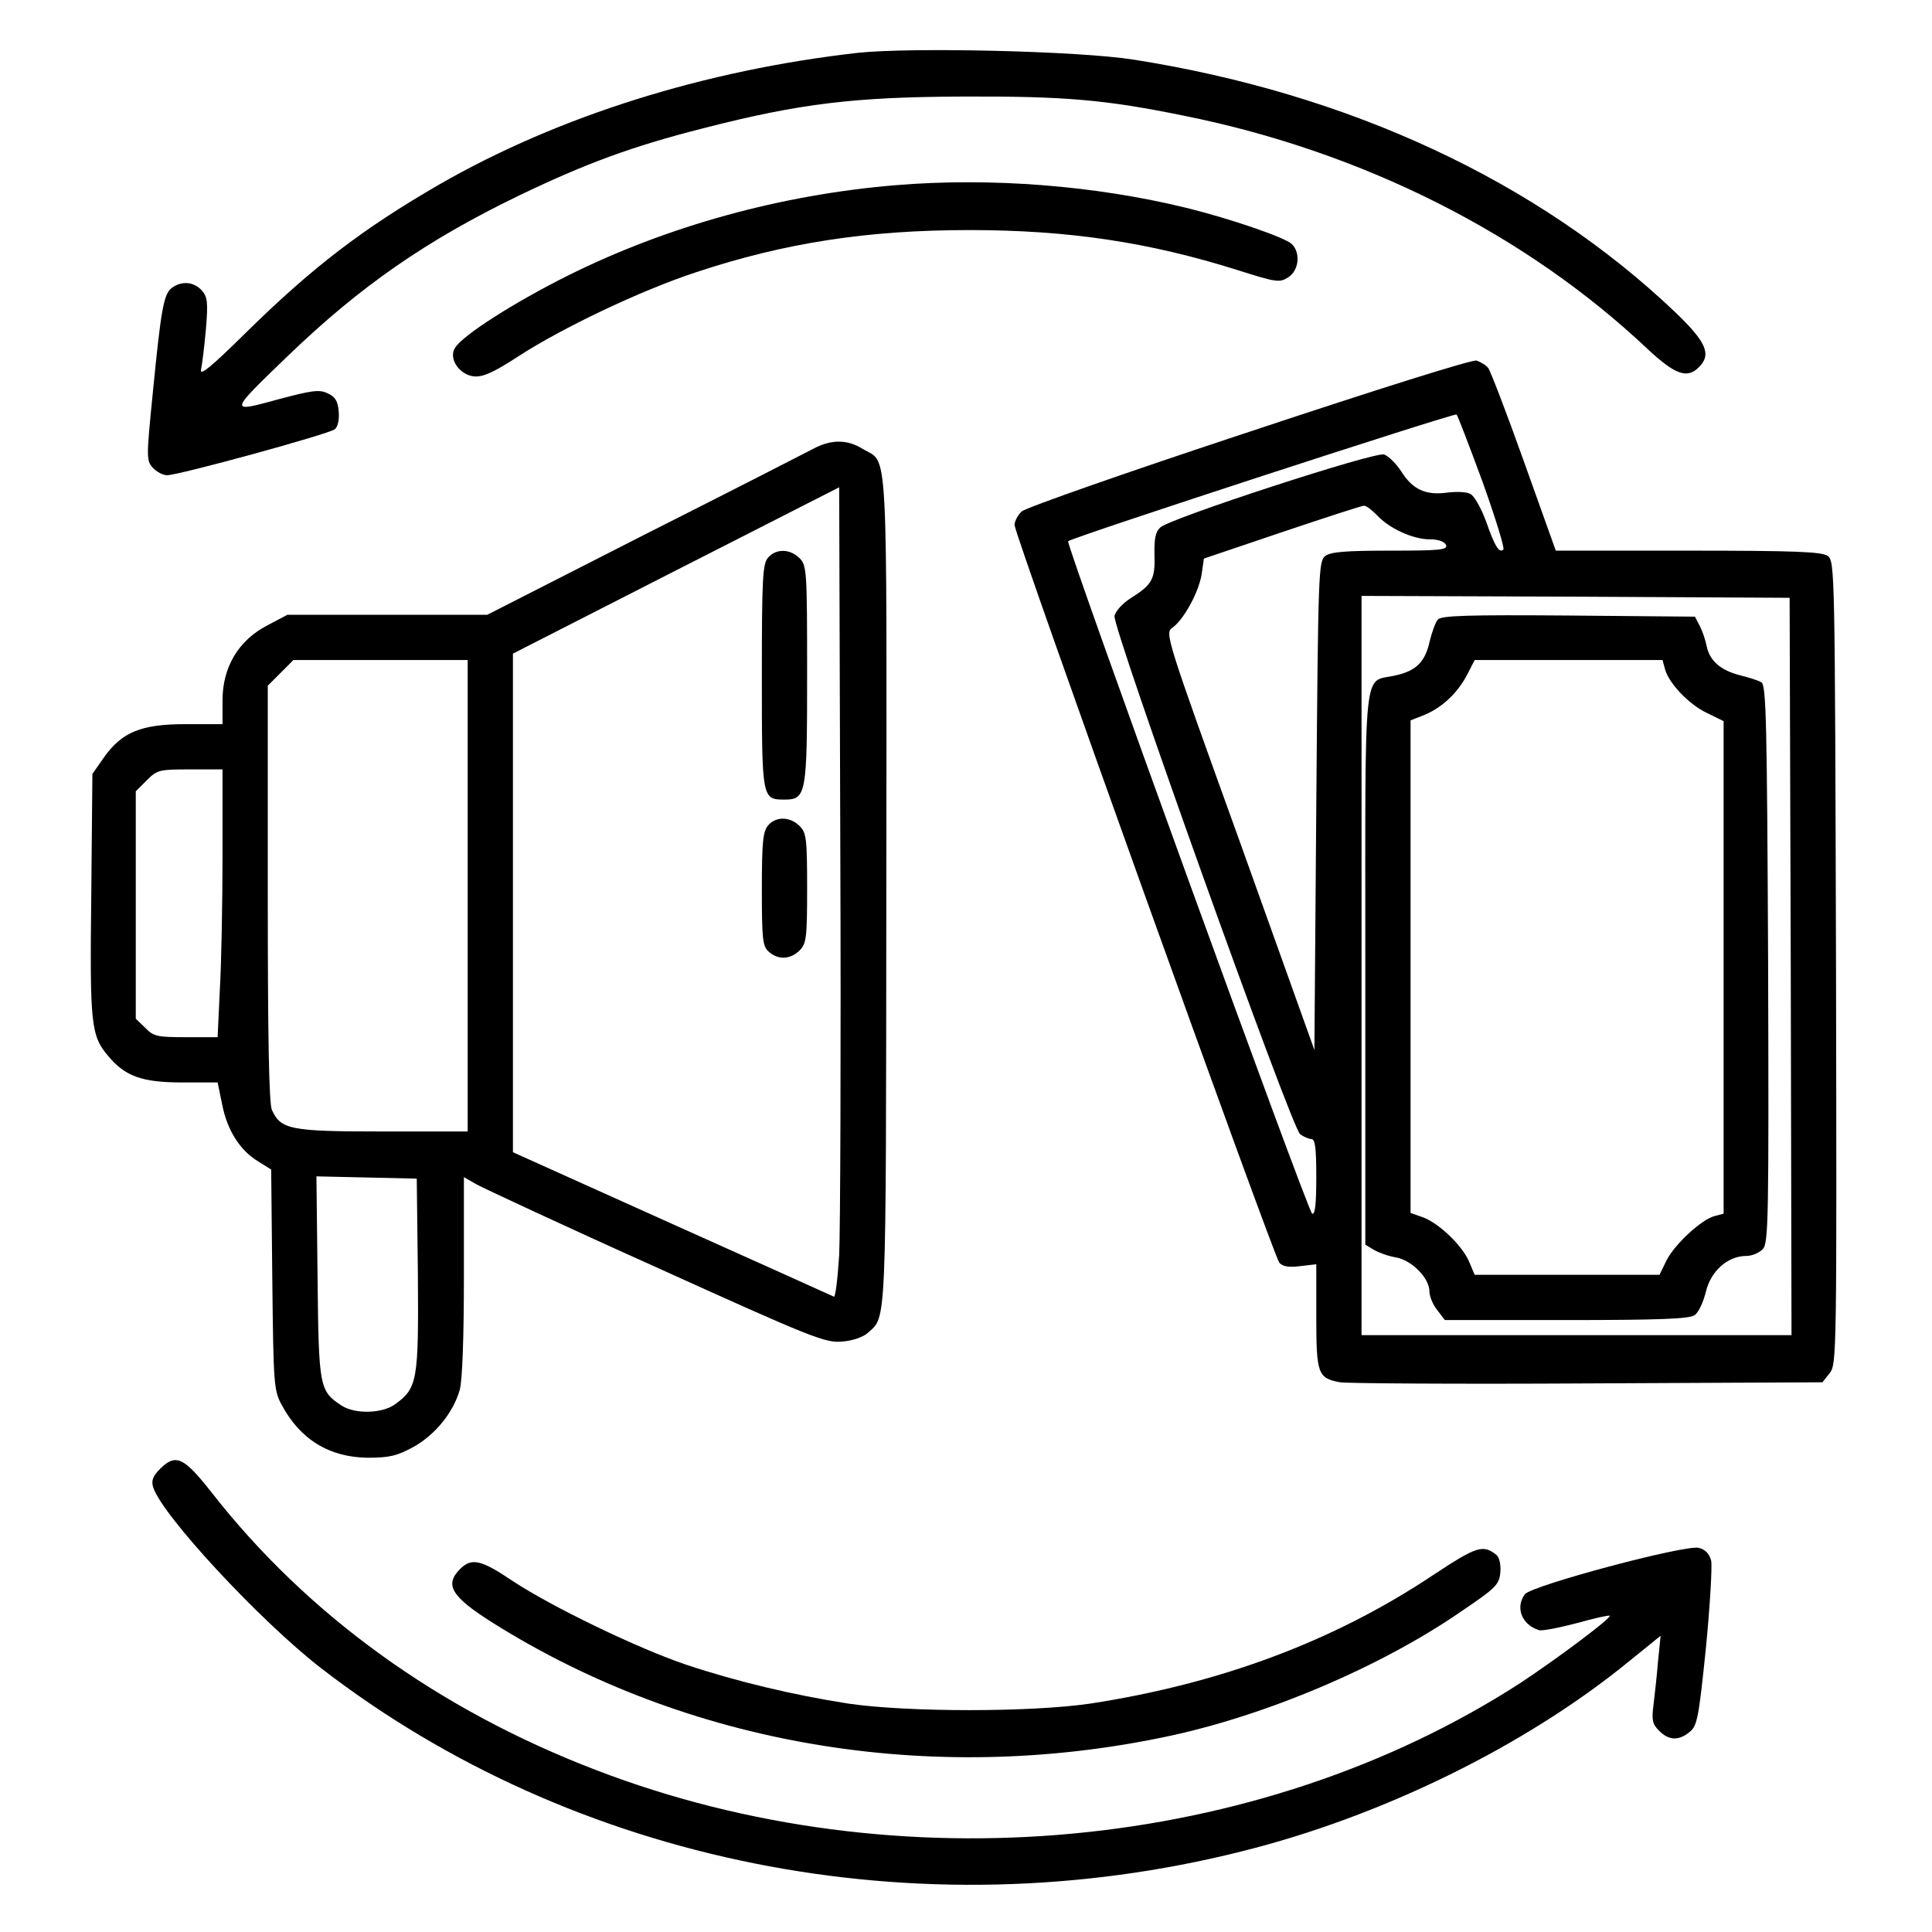 <?xml version="1.0" encoding="UTF-8"?> <svg xmlns="http://www.w3.org/2000/svg" width="683" height="683" viewBox="0 0 683 683" fill="none"><path d="M303.332 18.667C249.199 24.8 197.599 40.933 155.332 65.2C128.132 80.933 110.532 94.4 86.799 117.733C74.665 129.733 70.532 133.067 71.066 130.667C71.466 128.8 72.266 122.4 72.799 116.267C73.599 106.8 73.332 104.933 71.332 102.667C68.532 99.6 64.266 99.2 60.799 101.733C57.865 103.867 56.932 109.2 53.999 139.067C51.732 161.733 51.732 162.8 53.999 165.333C55.332 166.8 57.599 168 59.066 168C63.199 168 116.265 153.467 118.399 151.733C119.465 150.8 119.999 148.267 119.732 145.467C119.465 141.867 118.532 140.267 115.865 139.067C112.932 137.6 110.265 138 98.266 141.2C80.799 146 80.799 146 101.865 125.733C127.332 101.2 150.799 84.933 183.332 69.2C207.199 57.733 223.465 51.733 248.665 45.333C282.932 36.533 302.132 34.267 340.665 34.133C376.265 34 390.665 35.2 418.665 40.933C481.599 53.6 539.332 82.667 582.399 123.333C592.132 132.4 596.399 134 600.532 129.867C605.199 125.333 603.199 120.933 592.399 110.533C543.732 64.133 477.065 33.067 400.665 21.067C381.065 18 322.265 16.667 303.332 18.667Z" fill="black"></path><path d="M316.666 65.468C276.266 68.801 235.999 79.868 200.666 97.468C181.999 106.801 163.466 118.535 160.799 123.068C158.532 126.801 162.399 132.535 167.599 133.068C170.666 133.335 174.399 131.735 183.199 126.001C198.799 115.868 226.532 102.668 245.999 96.268C277.332 85.868 306.532 81.335 342.666 81.335C377.732 81.335 406.132 85.601 437.466 95.468C451.332 99.868 452.399 100.001 455.466 98.001C459.199 95.601 459.866 89.335 456.666 86.268C454.399 84.001 435.066 77.335 419.332 73.468C387.199 65.601 350.266 62.668 316.666 65.468Z" fill="black"></path><path d="M441.599 152.666C398.799 166.8 362.666 179.466 361.199 180.8C359.866 182 358.666 184.266 358.666 185.6C358.666 189.066 450.133 443.733 452.266 446.4C453.466 447.733 455.599 448.133 459.599 447.6L465.333 446.933V465.466C465.333 485.733 465.866 487.2 473.733 488.666C476.133 489.066 515.466 489.333 561.066 489.066L644.266 488.666L646.799 485.466C649.333 482.4 649.333 478.8 649.066 340.4C648.666 201.6 648.666 198.4 646.133 196.533C643.999 195.066 635.066 194.666 596.799 194.666H549.999L538.799 163.333C532.666 146.133 526.933 131.2 526.133 130.133C525.333 129.066 523.466 128 521.999 127.466C520.399 127.066 487.733 137.333 441.599 152.666ZM524.133 170.4C528.666 183.066 531.999 193.866 531.466 194.266C529.999 195.733 528.399 193.066 525.333 184.266C523.599 179.6 521.199 175.333 519.866 174.666C518.666 173.866 514.933 173.733 511.733 174.133C503.999 175.2 499.466 173.066 495.466 166.8C493.599 163.866 490.799 161.2 489.333 160.666C486.133 159.6 414.133 183.066 410.266 186.4C408.533 187.866 407.999 190.266 408.133 196.133C408.399 204.8 407.333 206.666 399.733 211.466C396.933 213.2 394.399 216 393.999 217.733C393.066 221.466 456.533 398.666 459.599 400.933C460.799 401.866 462.666 402.666 463.599 402.666C464.933 402.666 465.333 405.866 465.333 416.133C465.333 425.6 464.933 429.466 463.866 429.066C462.399 428.533 376.666 192.133 377.599 191.333C379.333 189.866 514.266 145.866 514.933 146.533C515.333 146.933 519.466 157.733 524.133 170.4ZM486.799 182.133C491.066 186.8 499.466 190.666 505.466 190.666C508.533 190.666 510.666 191.466 511.199 192.666C511.866 194.4 509.066 194.666 491.599 194.666C475.999 194.666 470.533 195.066 468.533 196.533C466.133 198.4 465.999 201.333 465.333 284.8L464.666 371.2L438.266 297.466C411.999 224.666 411.733 223.733 414.533 221.866C418.533 218.933 423.733 209.466 424.799 203.066L425.599 197.466L453.199 188.133C468.266 183.066 481.333 178.8 482.133 178.8C482.933 178.666 484.933 180.266 486.799 182.133ZM633.066 341.6L633.333 472H557.333H481.333V341.333V210.666L557.066 210.933L632.666 211.333L633.066 341.6Z" fill="black"></path><path d="M508.265 219.068C507.465 220.001 506.265 223.335 505.465 226.535C503.865 234.001 500.665 237.201 493.198 238.801C481.731 241.468 482.665 232.001 482.665 342.135V440.001L485.731 441.868C487.331 442.801 490.931 444.135 493.598 444.535C499.198 445.601 505.331 451.868 505.331 456.535C505.331 458.268 506.531 461.201 508.131 463.201L510.798 466.668H553.865C586.131 466.668 597.331 466.268 599.065 464.935C600.398 464.135 602.131 460.401 603.065 456.668C604.798 449.335 610.798 444.001 617.331 444.001C619.331 444.001 621.865 442.935 623.198 441.601C625.198 439.335 625.331 430.801 625.065 340.668C624.665 254.801 624.398 242.135 622.665 241.201C621.598 240.535 618.131 239.468 614.931 238.668C608.265 236.935 604.398 233.601 603.331 228.401C602.931 226.268 601.865 223.201 600.931 221.335L599.198 218.001L554.398 217.601C518.931 217.335 509.331 217.601 508.265 219.068ZM588.531 236.268C589.731 241.335 596.931 248.935 603.331 252.001L609.331 254.935V342.001V429.068L606.265 429.868C601.731 430.935 592.265 439.601 589.198 445.468L586.665 450.668H553.998H521.331L519.465 446.268C517.065 440.401 508.798 432.535 503.198 430.401L498.665 428.801V341.735V254.668L503.731 252.668C509.998 250.001 515.465 244.801 518.798 238.268L521.331 233.335H554.531H587.731L588.531 236.268Z" fill="black"></path><path d="M287.999 158.401C285.466 159.734 258.399 173.601 227.732 189.067L172.266 217.334H136.932H101.599L94.532 221.067C84.266 226.401 78.666 235.867 78.666 247.601V256.001H65.599C49.866 256.001 43.066 258.801 36.666 267.867L32.666 273.601L32.266 316.401C31.732 362.267 32.132 366.134 38.266 373.334C44.266 380.534 50.266 382.667 64.399 382.667H76.932L78.532 390.401C80.266 399.467 84.799 406.667 91.199 410.534L95.866 413.467L96.266 452.401C96.666 489.334 96.799 491.601 99.599 496.667C106.132 508.934 116.532 515.201 129.999 515.334C137.732 515.334 140.399 514.667 146.266 511.467C153.866 507.201 160.266 499.334 162.532 491.334C163.466 488.001 163.999 472.534 163.999 451.067V416.134L168.399 418.667C170.799 420.001 199.332 433.334 231.999 448.001C287.332 473.067 291.732 474.801 297.732 474.267C301.332 474.001 305.199 472.667 306.799 471.201C313.466 465.067 313.199 471.734 313.332 314.667C313.466 152.001 314.132 164.267 304.932 158.667C299.599 155.334 293.999 155.334 287.999 158.401ZM296.666 443.734C296.132 452.001 295.332 458.667 294.799 458.401C294.266 458.134 268.532 446.534 237.599 432.667L181.332 407.334V319.201V231.067L239.066 201.601L296.666 172.267L297.066 300.401C297.332 370.934 297.066 435.467 296.666 443.734ZM165.332 316.667V400.001H135.199C102.532 400.001 99.332 399.334 96.132 392.401C95.066 390.267 94.666 365.734 94.666 315.867V242.401L99.199 237.867L103.732 233.334H134.532H165.332V316.667ZM78.666 302.267C78.666 319.067 78.266 340.267 77.732 349.601L76.932 366.667H65.732C55.599 366.667 54.266 366.401 51.332 363.334L47.999 360.134V320.001V279.734L51.866 275.867C55.599 272.134 56.399 272.001 67.199 272.001H78.666V302.267ZM147.732 450.667C147.999 488.001 147.599 490.667 139.732 496.401C135.199 499.734 125.599 500.001 120.799 496.934C112.932 491.734 112.666 490.667 112.266 451.734L111.866 415.867L129.599 416.267L147.332 416.667L147.732 450.667Z" fill="black"></path><path d="M271.599 197.068C269.599 199.201 269.332 204.135 269.332 239.068C269.332 282.401 269.332 282.668 277.332 282.668C285.065 282.668 285.332 280.801 285.332 238.401C285.332 201.735 285.199 199.868 282.665 197.335C279.332 194.001 274.399 193.868 271.599 197.068Z" fill="black"></path><path d="M271.599 291.733C269.732 293.867 269.332 297.467 269.332 314.267C269.332 332 269.599 334.533 271.732 336.4C275.065 339.467 279.465 339.2 282.665 336C285.065 333.6 285.332 331.6 285.332 314C285.332 296.4 285.065 294.4 282.665 292C279.332 288.667 274.399 288.533 271.599 291.733Z" fill="black"></path><path d="M56.532 519.334C53.998 521.867 53.465 523.467 54.132 525.734C57.199 535.6 91.865 572.934 113.332 589.6C202.798 658.8 324.532 683.2 438.798 654.534C488.265 642.267 539.332 617.2 575.865 587.334L587.065 578.267L586.132 587.467C585.732 592.534 584.932 599.467 584.532 602.8C583.865 608 584.132 609.467 586.532 611.867C589.998 615.334 593.465 615.467 597.332 612.267C599.998 610.134 600.532 607.334 603.065 582.667C604.532 567.6 605.332 553.734 604.932 551.734C604.265 549.2 602.798 547.734 600.532 547.2C595.732 546 541.332 560.534 539.065 563.6C535.598 568.267 537.998 574.4 543.998 576.267C545.065 576.667 551.065 575.467 557.198 573.867C563.465 572.134 568.665 570.934 569.065 571.2C569.732 572 550.265 586.534 537.332 595.067C444.798 654.8 317.465 666.8 210.665 625.734C154.932 604.4 108.532 570.8 74.799 527.6C64.932 515.067 62.132 513.734 56.532 519.334Z" fill="black"></path><path d="M506.665 556.801C471.465 580.268 431.332 595.201 385.332 602.268C364.265 605.334 321.065 605.334 299.998 602.268C280.265 599.201 260.265 594.401 242.665 588.534C225.598 582.801 194.932 568.001 181.065 558.801C169.998 551.334 166.665 550.668 162.665 554.668C157.065 560.268 159.465 564.401 174.265 573.734C243.065 616.934 328.798 631.468 411.998 614.001C447.198 606.668 488.132 589.334 516.665 569.601C528.932 561.334 529.998 560.134 530.398 555.868C530.665 553.068 529.998 550.534 529.065 549.734C524.265 545.868 521.998 546.668 506.665 556.801Z" fill="black"></path></svg> 